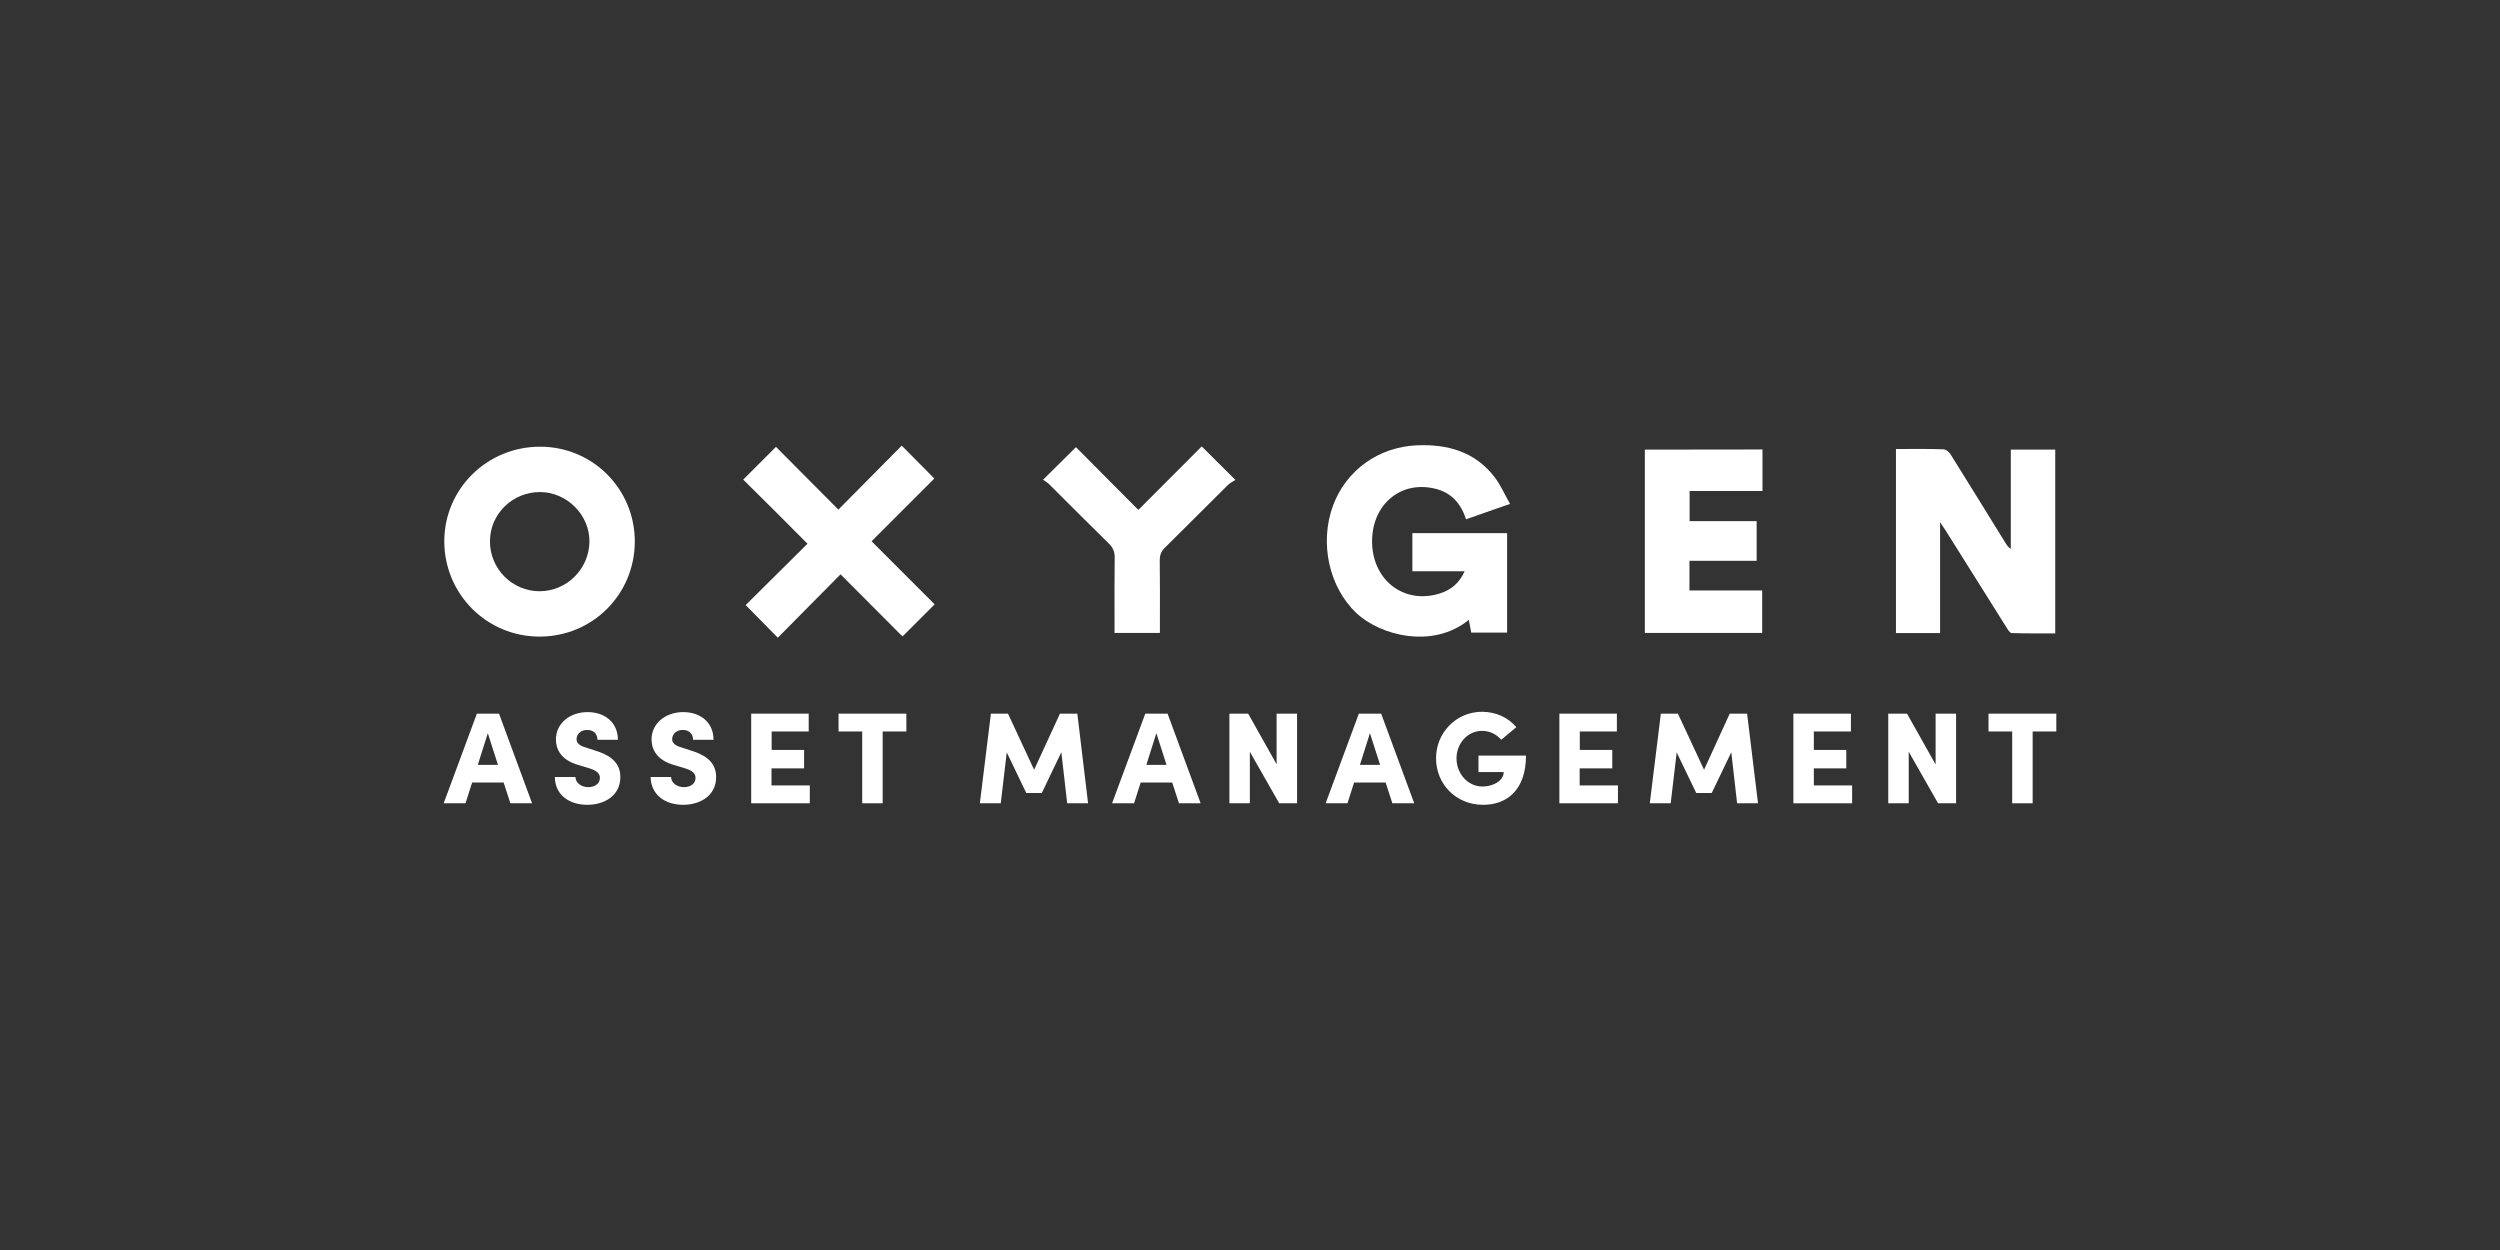 <?xml version="1.0" encoding="UTF-8"?>
<svg id="Layer_1" xmlns="http://www.w3.org/2000/svg" version="1.1" viewBox="0 0 200 100">
  <rect x="0" y="0" width="200" height="100" fill="#333333" stroke="none"/>
  <!-- Generator: Adobe Illustrator 29.1.0, SVG Export Plug-In . SVG Version: 2.1.0 Build 142)  -->
  <defs>
    <style>
      .st0 {
        fill: #fff;
      }
    </style>
  </defs>
  <path class="st0" d="M155.206,41.776c.222.332.345.517.468.702,1.611,2.57,3.223,5.141,4.834,7.699.111.185.283.468.431.468,1.155.037,2.324.025,3.48.025v-14.7h-3.555v7.947c-.232-.16-.331-.333-.442-.505-1.452-2.349-2.903-4.711-4.367-7.048-.111-.197-.381-.418-.578-.418-1.242-.05-2.497-.025-3.801-.025v14.724h3.53s0-8.869,0-8.869Z"/>
  <path class="st0" d="M117.701,50.608h2.866v-7.958h-7.577v3.05h4.182c-.43.96-1.095,1.489-1.968,1.771-2.927.935-5.523-1.131-5.436-4.318.085-2.902,2.374-4.735,5.091-4.046,1.268.32,2.018,1.18,2.424,2.435,1.144-.394,2.251-.787,3.518-1.23-.43-.763-.75-1.5-1.23-2.14-1.563-2.03-3.739-2.645-6.199-2.547-3.076.123-5.683,1.993-6.73,4.822-1.106,3.014-.307,6.532,1.858,8.587,1.919,1.82,6.138,2.903,9.004.553.062.357.136.677.197,1.021Z"/>
  <path class="st0" d="M43.219,35.737c-4.244-.013-7.675,3.37-7.675,7.564,0,4.219,3.395,7.627,7.614,7.627,4.244,0,7.614-3.37,7.627-7.602,0-4.207-3.371-7.589-7.566-7.589ZM43.17,47.299c-2.19,0-3.985-1.795-3.972-3.998,0-2.189,1.807-3.948,4.021-3.936,2.153.012,3.962,1.845,3.937,3.986-.037,2.177-1.82,3.948-3.986,3.948Z"/>
  <path class="st0" d="M74.747,38.283c-.849-.861-1.685-1.698-2.608-2.633-1.649,1.661-3.334,3.359-5.068,5.118-1.697-1.71-3.37-3.395-4.994-5.019l-2.62,2.62c1.66,1.636,3.346,3.321,5.142,5.129-1.698,1.685-3.371,3.347-4.946,4.908.813.825,1.637,1.661,2.572,2.609,1.624-1.637,3.296-3.322,5.019-5.069,1.672,1.674,3.333,3.334,4.956,4.97l2.572-2.571c-1.637-1.636-3.309-3.309-5.044-5.043,1.697-1.698,3.371-3.383,5.019-5.019Z"/>
  <path class="st0" d="M131.588,50.633h9.386v-3.395h-5.818v-2.374h5.375v-3.174h-5.363v-2.411h5.831v-3.321c-3.149,0-6.273,0-9.411.012,0,0,0,14.663,0,14.663Z"/>
  <path class="st0" d="M96.137,35.712c-1.635,1.649-3.309,3.321-5.068,5.08-1.709-1.722-3.394-3.407-4.994-5.019-.861.849-1.697,1.685-2.631,2.608.135.099.344.21.504.37,1.586,1.574,3.149,3.16,4.748,4.723.357.345.492.689.479,1.181-.024,1.759-.012,3.53-.012,5.289v.689h3.629v-.701c0-1.71.012-3.408-.012-5.105,0-.418.111-.726.418-1.021,1.673-1.649,3.333-3.321,5.007-4.981.184-.185.442-.308.626-.432-.984-.971-1.82-1.807-2.694-2.681h0Z"/>
  <path class="st0" d="M47.574,60.031l-.751-.246c-.664-.185-.7-.505-.7-.652,0-.393.331-.738.847-.738.567,0,.825.369.825.787h1.636c0-1.39-1.046-2.214-2.423-2.214-1.427,0-2.534.911-2.534,2.189,0,.677.307,1.649,1.881,2.067l.849.259c.64.208.788.467.788.75,0,.467-.407.738-.935.738-.566,0-1.021-.357-1.021-.812h-1.648c0,1.341,1.057,2.226,2.595,2.226,1.316,0,2.645-.688,2.645-2.226,0-1.304-1.045-1.82-2.054-2.128Z"/>
  <polygon class="st0" points="67.083 58.518 68.977 58.518 68.977 64.263 70.613 64.263 70.613 58.518 72.508 58.518 72.508 57.091 67.083 57.091 67.083 58.518"/>
  <polygon class="st0" points="61.72 61.47 61.732 61.47 64.328 61.47 64.328 59.994 61.732 59.994 61.732 58.518 64.696 58.518 64.696 57.091 60.096 57.091 60.096 64.263 64.784 64.263 64.784 62.835 61.72 62.835 61.72 61.47"/>
  <path class="st0" d="M55.237,60.031l-.75-.246c-.665-.185-.714-.505-.714-.652,0-.393.333-.738.849-.738.566,0,.824.369.824.787h1.636c0-1.39-1.045-2.214-2.424-2.214-1.426,0-2.534.911-2.534,2.189,0,.677.308,1.649,1.883,2.067l.849.259c.64.208.787.467.787.75,0,.467-.406.738-.935.738-.566,0-1.021-.357-1.021-.812h-1.636c.012,1.341,1.07,2.226,2.596,2.226,1.316,0,2.644-.688,2.644-2.226,0-1.304-1.045-1.82-2.054-2.128Z"/>
  <path class="st0" d="M38.151,57.091l-2.657,7.172h1.747l.529-1.661h2.521l.541,1.661h1.735l-2.645-7.172h-1.771ZM38.225,61.187l.8-2.533.811,2.533h-1.611Z"/>
  <polygon class="st0" points="145.107 61.47 147.703 61.47 147.703 59.994 145.107 59.994 145.107 58.518 148.073 58.518 148.073 57.091 143.471 57.091 143.471 64.263 148.17 64.263 148.17 62.835 145.107 62.835 145.107 61.47"/>
  <polygon class="st0" points="138.378 57.091 136.324 61.581 134.233 57.091 132.868 57.091 131.983 64.263 133.655 64.263 134.135 60.191 135.698 63.438 136.939 63.438 138.503 60.179 138.969 64.263 140.642 64.263 139.768 57.091 138.378 57.091"/>
  <polygon class="st0" points="154.849 61.163 152.562 57.091 151.06 57.091 151.06 64.263 152.698 64.263 152.698 60.141 155.047 64.263 156.487 64.263 156.487 57.091 154.849 57.091 154.849 61.163"/>
  <polygon class="st0" points="159.081 57.091 159.081 58.518 160.975 58.518 160.975 64.263 162.612 64.263 162.612 58.518 164.505 58.518 164.505 57.091 159.081 57.091"/>
  <polygon class="st0" points="126.373 61.47 126.385 61.47 128.982 61.47 128.982 59.994 126.385 59.994 126.385 58.518 129.35 58.518 129.35 57.091 124.75 57.091 124.75 64.263 129.436 64.263 129.436 62.835 126.373 62.835 126.373 61.47"/>
  <path class="st0" d="M91.623,57.091l-2.657,7.172h1.759l.529-1.661h2.522l.541,1.661h1.734l-2.645-7.172h-1.783ZM91.709,61.187l.8-2.533.812,2.533h-1.612Z"/>
  <polygon class="st0" points="84.797 57.091 82.729 61.581 80.639 57.091 79.273 57.091 78.388 64.263 80.06 64.263 80.54 60.191 82.102 63.438 83.344 63.438 84.907 60.179 85.375 64.263 87.047 64.263 86.186 57.091 84.797 57.091"/>
  <polygon class="st0" points="102.128 61.141 99.853 57.091 98.352 57.091 98.352 64.263 99.988 64.263 99.988 60.141 102.337 64.263 103.764 64.263 103.764 57.091 102.128 57.091 102.128 61.141"/>
  <path class="st0" d="M118.279,61.765h2.018c0,.714-.886,1.157-1.686,1.157-1.229,0-2.091-1.071-2.091-2.252,0-1.193.885-2.201,2.042-2.201.615,0,1.156.271,1.537.713l1.206-1.008c-.627-.751-1.612-1.231-2.743-1.231-2.067,0-3.678,1.673-3.678,3.716s1.562,3.726,3.776,3.726c1.919,0,3.42-1.217,3.42-3.936h-3.801s0,1.316,0,1.316Z"/>
  <path class="st0" d="M108.709,57.091l-2.657,7.172h1.746l.529-1.661h2.523l.54,1.661h1.748l-2.646-7.172h-1.783ZM108.795,61.187l.8-2.533.811,2.533h-1.611Z"/>
</svg>
